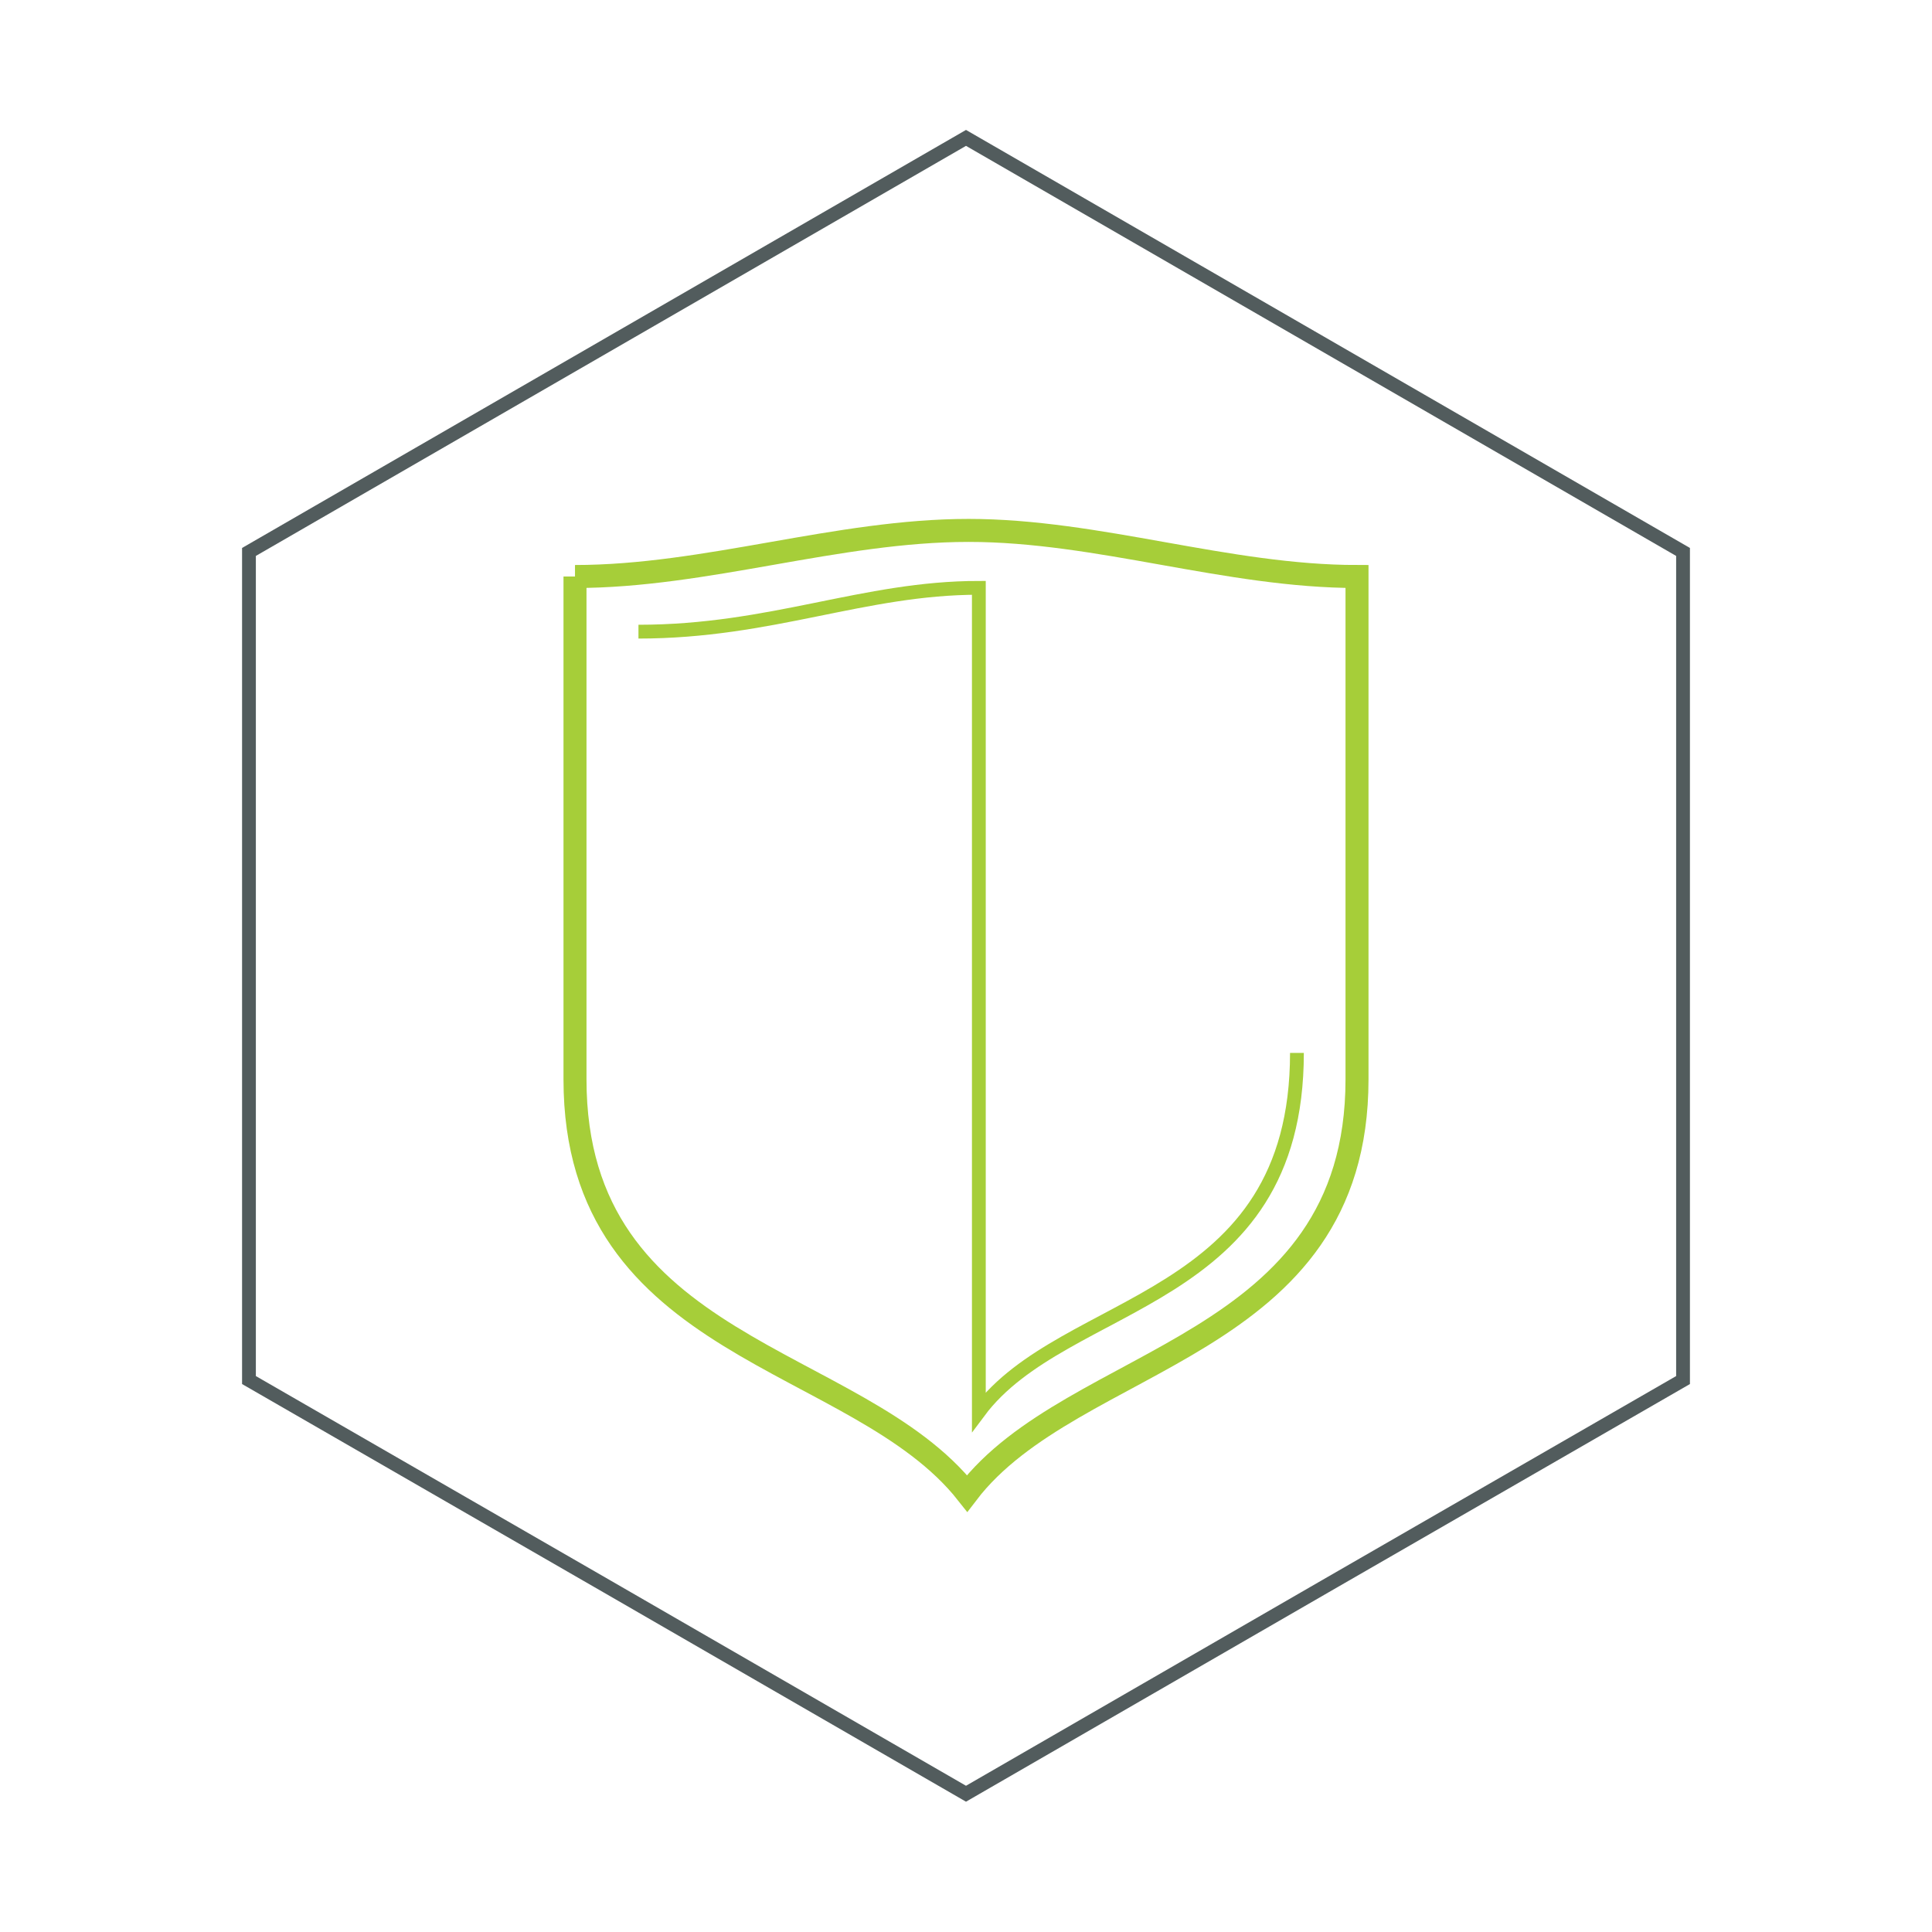 <?xml version="1.0" encoding="UTF-8"?>
<!DOCTYPE svg PUBLIC "-//W3C//DTD SVG 1.1//EN" "http://www.w3.org/Graphics/SVG/1.1/DTD/svg11.dtd">
<!-- Creator: CorelDRAW X8 -->
<svg xmlns="http://www.w3.org/2000/svg" xml:space="preserve" width="420px" height="420px" version="1.1" style="shape-rendering:geometricPrecision; text-rendering:geometricPrecision; image-rendering:optimizeQuality; fill-rule:evenodd; clip-rule:evenodd"
viewBox="0 0 5114 5114"
 xmlns:xlink="http://www.w3.org/1999/xlink">
 <defs>
  <style type="text/css">
   <![CDATA[
    .str1 {stroke:#525C5D;stroke-width:36.525}
    .str2 {stroke:#A6CE39;stroke-width:36.525}
    .str0 {stroke:#A6CE39;stroke-width:60.876}
    .fil0 {fill:none}
   ]]>
  </style>
 </defs>
 <g id="Слой_x0020_1">
  <path class="fil0 str0" d="M1522 1526c347,0 695,-122 1042,-122 343,0 685,122 1028,122 0,809 0,974 0,1331 0,718 -750,726 -1032,1096 -291,-369 -1038,-374 -1038,-1096 0,-357 0,-563 0,-1331z"/>
  <polygon class="fil0 str1" points="2557,365 3506,913 4455,1461 4455,2557 4455,3653 3506,4200 2557,4748 1608,4200 659,3653 659,2557 659,1461 1608,913 "/>
  <rect class="fil0" width="5114" height="5114"/>
  <path class="fil0 str2" d="M1690 1672c352,0 596,-116 901,-116l0 2181c228,-306 842,-280 842,-950"/>
 </g>
</svg>
